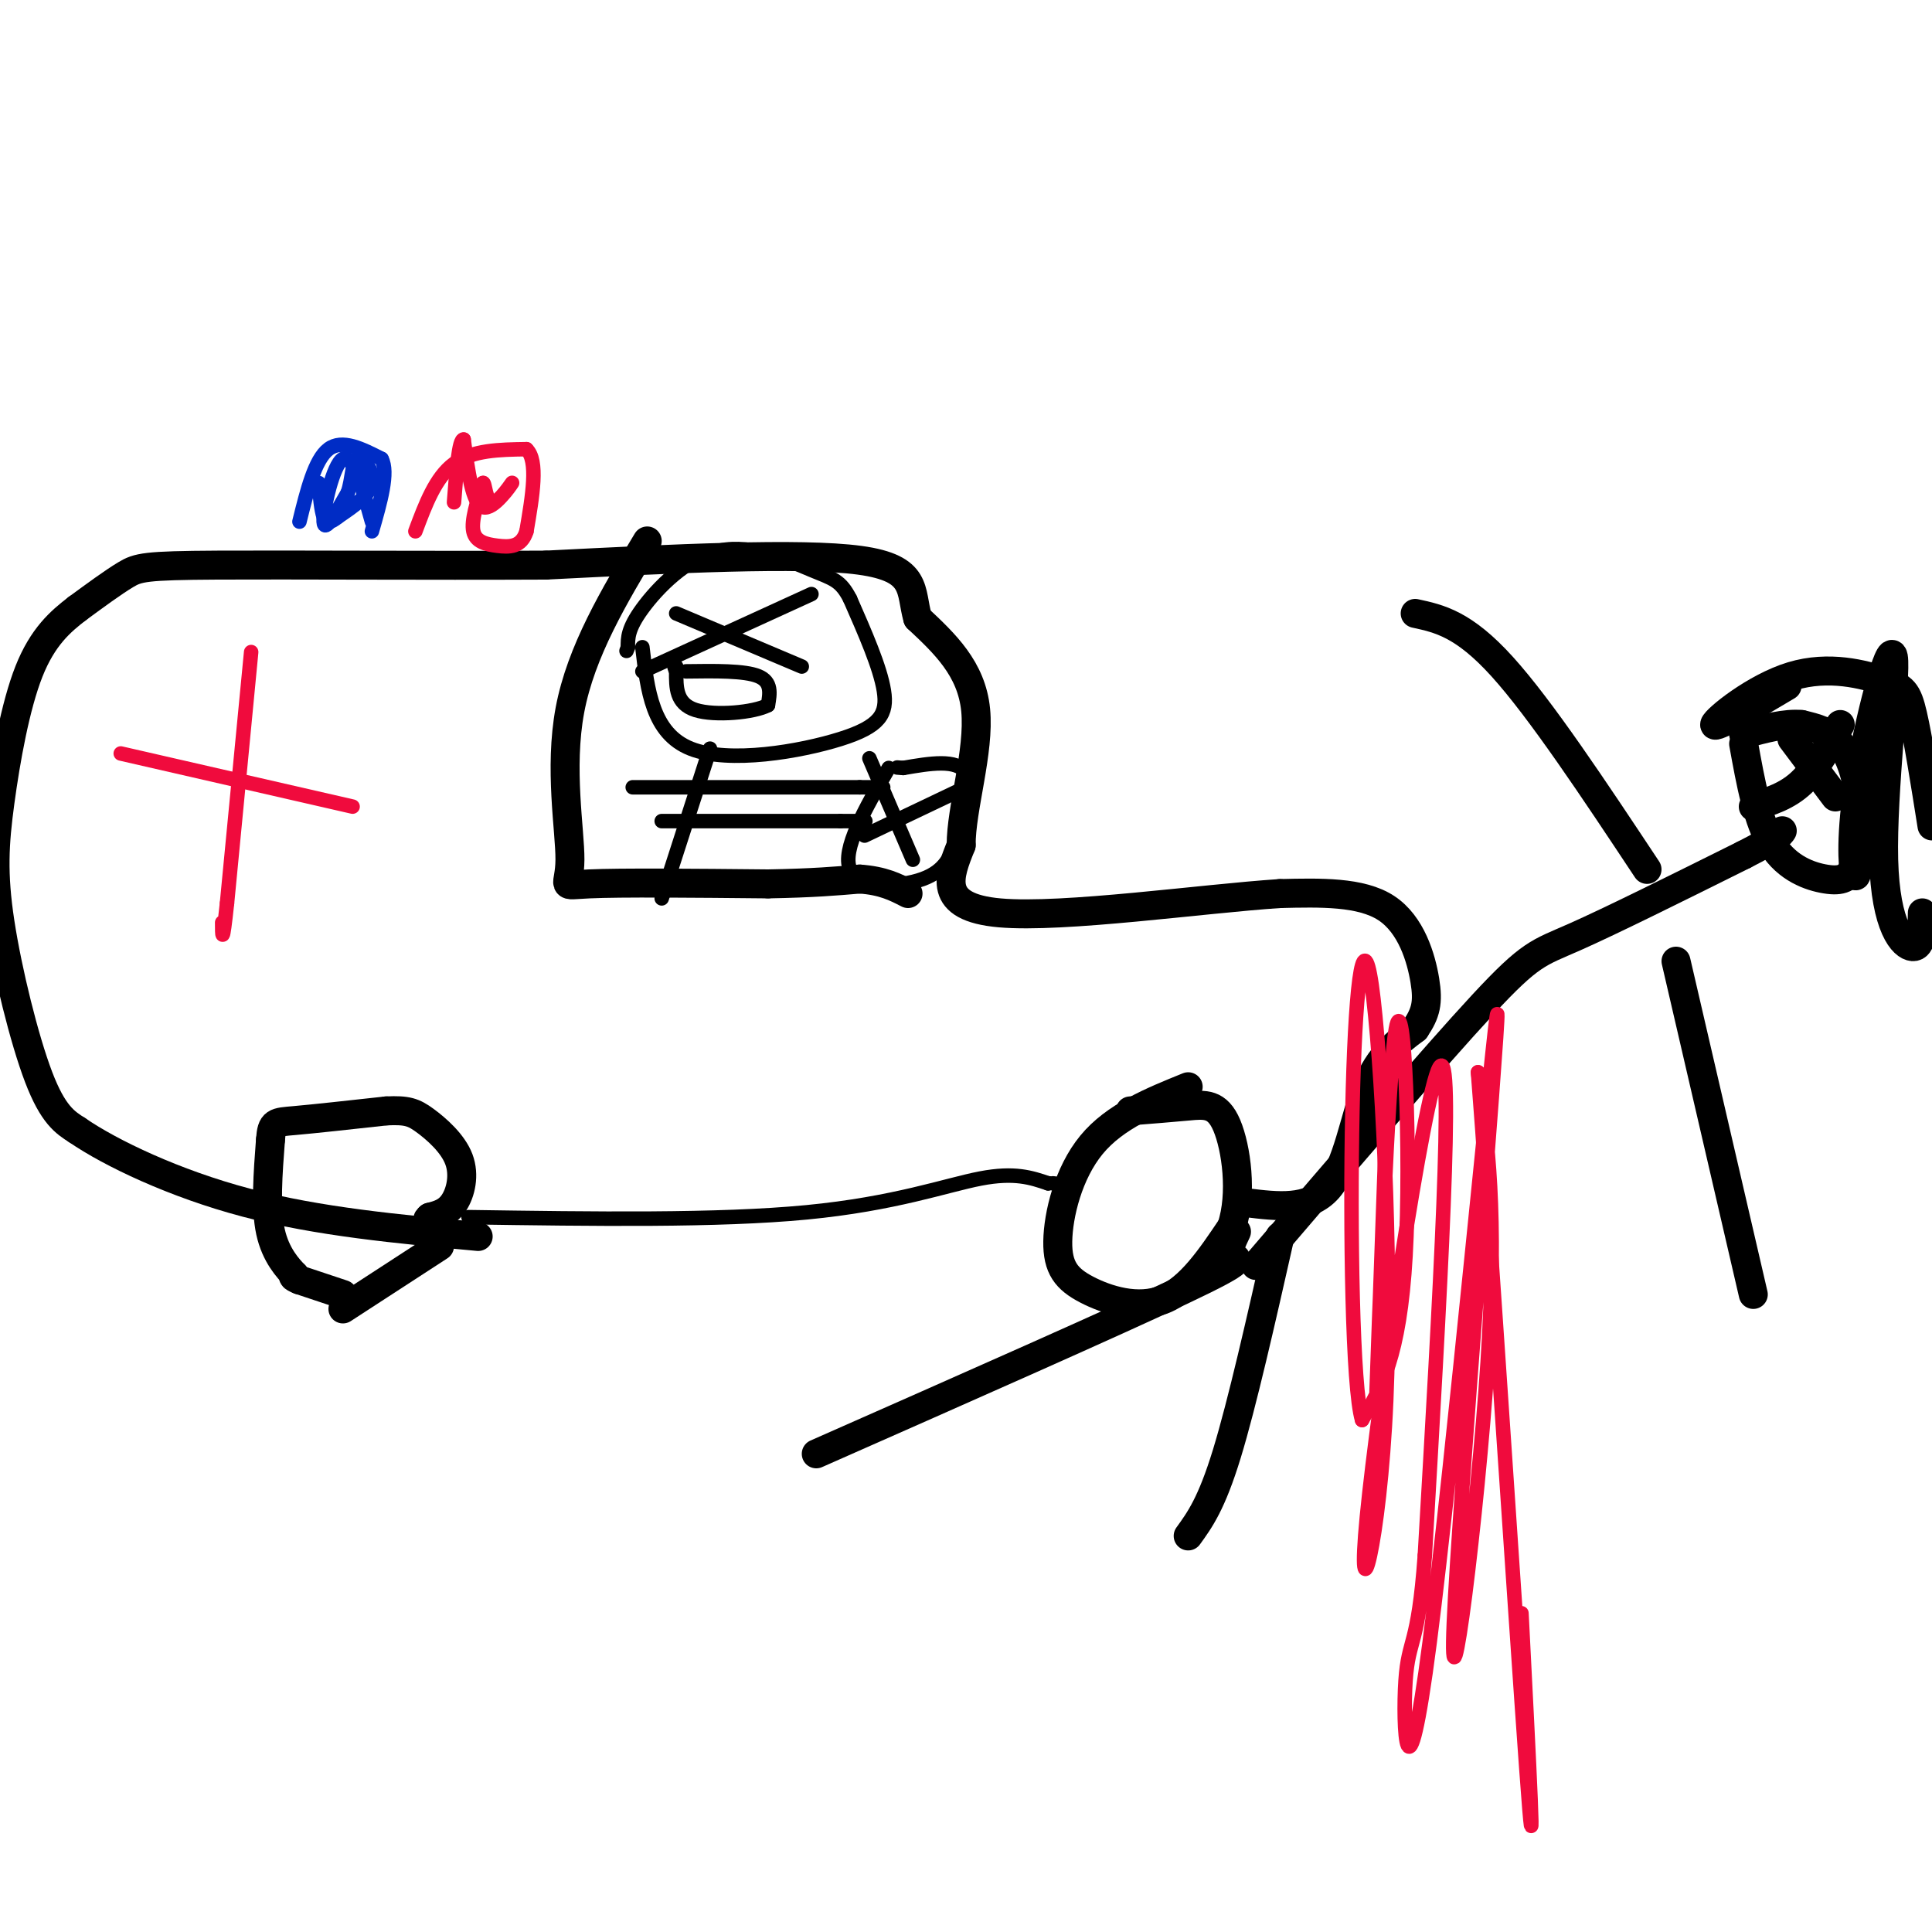<svg viewBox='0 0 400 400' version='1.1' xmlns='http://www.w3.org/2000/svg' xmlns:xlink='http://www.w3.org/1999/xlink'><g fill='none' stroke='rgb(0,0,0)' stroke-width='6' stroke-linecap='round' stroke-linejoin='round'><path d='M71,271c0.000,0.000 20.000,-13.000 20,-13'/><path d='M71,268c0.000,0.000 -9.000,-3.000 -9,-3'/><path d='M62,265c-1.667,-0.667 -1.333,-0.833 -1,-1'/><path d='M61,264c-1.267,-1.311 -3.933,-4.089 -5,-9c-1.067,-4.911 -0.533,-11.956 0,-19'/><path d='M56,236c0.267,-3.756 0.933,-3.644 5,-4c4.067,-0.356 11.533,-1.178 19,-2'/><path d='M80,230c4.327,-0.207 5.644,0.274 8,2c2.356,1.726 5.750,4.695 7,8c1.250,3.305 0.357,6.944 -1,9c-1.357,2.056 -3.179,2.528 -5,3'/><path d='M89,252c-0.833,0.667 -0.417,0.833 0,1'/><path d='M246,225c-7.584,3.070 -15.167,6.140 -20,12c-4.833,5.860 -6.914,14.509 -7,20c-0.086,5.491 1.823,7.825 6,10c4.177,2.175 10.622,4.193 16,2c5.378,-2.193 9.689,-8.596 14,-15'/><path d='M255,254c2.274,-6.821 0.958,-16.375 -1,-21c-1.958,-4.625 -4.560,-4.321 -8,-4c-3.440,0.321 -7.720,0.661 -12,1'/><path d='M258,249c6.511,0.800 13.022,1.600 17,-3c3.978,-4.600 5.422,-14.600 8,-21c2.578,-6.400 6.289,-9.200 10,-12'/><path d='M293,213c2.214,-3.262 2.750,-5.417 2,-10c-0.750,-4.583 -2.786,-11.595 -8,-15c-5.214,-3.405 -13.607,-3.202 -22,-3'/><path d='M265,185c-15.956,1.044 -44.844,5.156 -58,4c-13.156,-1.156 -10.578,-7.578 -8,-14'/><path d='M199,175c-0.044,-7.556 3.844,-19.444 3,-28c-0.844,-8.556 -6.422,-13.778 -12,-19'/><path d='M190,128c-1.644,-5.667 0.244,-10.333 -12,-12c-12.244,-1.667 -38.622,-0.333 -65,1'/><path d='M113,117c-24.429,0.119 -53.000,-0.083 -68,0c-15.000,0.083 -16.429,0.452 -19,2c-2.571,1.548 -6.286,4.274 -10,7'/><path d='M16,126c-3.475,2.668 -7.163,5.836 -10,13c-2.837,7.164 -4.822,18.322 -6,27c-1.178,8.678 -1.548,14.875 0,25c1.548,10.125 5.014,24.179 8,32c2.986,7.821 5.493,9.411 8,11'/><path d='M16,234c6.889,4.733 20.111,11.067 35,15c14.889,3.933 31.444,5.467 48,7'/><path d='M260,262c18.511,-21.622 37.022,-43.244 47,-54c9.978,-10.756 11.422,-10.644 19,-14c7.578,-3.356 21.289,-10.178 35,-17'/><path d='M361,177c7.167,-3.667 7.583,-4.333 8,-5'/><path d='M361,154c1.459,8.074 2.918,16.147 6,21c3.082,4.853 7.787,6.485 11,7c3.213,0.515 4.933,-0.089 6,-3c1.067,-2.911 1.479,-8.130 1,-13c-0.479,-4.870 -1.851,-9.391 -4,-12c-2.149,-2.609 -5.074,-3.304 -8,-4'/><path d='M373,150c-3.333,-0.333 -7.667,0.833 -12,2'/><path d='M370,142c-7.617,4.525 -15.234,9.049 -15,8c0.234,-1.049 8.321,-7.673 16,-10c7.679,-2.327 14.952,-0.357 19,1c4.048,1.357 4.871,2.102 6,7c1.129,4.898 2.565,13.949 4,23'/><path d='M398,189c-0.051,3.565 -0.102,7.130 -2,7c-1.898,-0.130 -5.644,-3.955 -6,-18c-0.356,-14.045 2.678,-38.311 2,-42c-0.678,-3.689 -5.067,13.199 -7,25c-1.933,11.801 -1.409,18.515 -1,20c0.409,1.485 0.705,-2.257 1,-6'/><path d='M385,175c0.167,-1.667 0.083,-2.833 0,-4'/><path d='M371,153c0.000,0.000 9.000,12.000 9,12'/><path d='M363,167c3.500,-1.083 7.000,-2.167 10,-5c3.000,-2.833 5.500,-7.417 8,-12'/><path d='M347,199c0.000,0.000 16.000,69.000 16,69'/><path d='M341,180c-11.000,-16.583 -22.000,-33.167 -30,-42c-8.000,-8.833 -13.000,-9.917 -18,-11'/><path d='M265,256c-3.917,17.333 -7.833,34.667 -11,45c-3.167,10.333 -5.583,13.667 -8,17'/><path d='M256,255c-1.000,2.089 -2.000,4.178 -1,5c1.000,0.822 4.000,0.378 -10,7c-14.000,6.622 -45.000,20.311 -76,34'/><path d='M134,112c-6.863,11.435 -13.726,22.869 -16,35c-2.274,12.131 0.042,24.958 0,31c-0.042,6.042 -2.440,5.298 4,5c6.440,-0.298 21.720,-0.149 37,0'/><path d='M159,183c9.333,-0.167 14.167,-0.583 19,-1'/><path d='M178,182c4.833,0.333 7.417,1.667 10,3'/></g>
<g fill='none' stroke='rgb(0,0,0)' stroke-width='3' stroke-linecap='round' stroke-linejoin='round'><path d='M133,134c1.030,8.917 2.060,17.833 10,21c7.940,3.167 22.792,0.583 31,-2c8.208,-2.583 9.774,-5.167 9,-10c-0.774,-4.833 -3.887,-11.917 -7,-19'/><path d='M176,124c-1.989,-3.890 -3.461,-4.115 -8,-6c-4.539,-1.885 -12.145,-5.431 -19,-4c-6.855,1.431 -12.959,7.837 -16,12c-3.041,4.163 -3.021,6.081 -3,8'/><path d='M130,134c-0.500,1.333 -0.250,0.667 0,0'/><path d='M140,127c0.000,0.000 26.000,11.000 26,11'/><path d='M133,139c0.000,0.000 35.000,-16.000 35,-16'/><path d='M142,139c6.083,-0.083 12.167,-0.167 15,1c2.833,1.167 2.417,3.583 2,6'/><path d='M159,146c-2.844,1.511 -10.956,2.289 -15,1c-4.044,-1.289 -4.022,-4.644 -4,-8'/><path d='M140,139c-0.667,-1.500 -0.333,-1.250 0,-1'/></g>
<g fill='none' stroke='rgb(0,44,197)' stroke-width='3' stroke-linecap='round' stroke-linejoin='round'><path d='M62,108c1.583,-6.417 3.167,-12.833 6,-15c2.833,-2.167 6.917,-0.083 11,2'/><path d='M79,95c1.500,2.833 -0.250,8.917 -2,15'/><path d='M77,108c-1.978,-7.067 -3.956,-14.133 -6,-13c-2.044,1.133 -4.156,10.467 -4,13c0.156,2.533 2.578,-1.733 5,-6'/><path d='M72,102c0.964,-2.726 0.875,-6.542 2,-7c1.125,-0.458 3.464,2.440 3,5c-0.464,2.560 -3.732,4.780 -7,7'/><path d='M70,107c-1.711,1.400 -2.489,1.400 -3,0c-0.511,-1.400 -0.756,-4.200 -1,-7'/></g>
<g fill='none' stroke='rgb(240,11,61)' stroke-width='3' stroke-linecap='round' stroke-linejoin='round'><path d='M86,110c2.083,-5.583 4.167,-11.167 8,-14c3.833,-2.833 9.417,-2.917 15,-3'/><path d='M109,93c2.500,2.333 1.250,9.667 0,17'/><path d='M109,110c-1.036,3.369 -3.625,3.292 -6,3c-2.375,-0.292 -4.536,-0.798 -5,-3c-0.464,-2.202 0.768,-6.101 2,-10'/><path d='M100,100c0.437,-0.274 0.530,4.040 2,4c1.470,-0.040 4.319,-4.434 4,-4c-0.319,0.434 -3.805,5.695 -6,5c-2.195,-0.695 -3.097,-7.348 -4,-14'/><path d='M96,91c-1.000,-0.167 -1.500,6.417 -2,13'/><path d='M52,135c0.000,0.000 -5.000,52.000 -5,52'/><path d='M47,187c-1.000,9.333 -1.000,6.667 -1,4'/><path d='M25,156c0.000,0.000 48.000,11.000 48,11'/><path d='M287,233c-1.185,32.923 -2.369,65.845 -2,55c0.369,-10.845 2.292,-65.458 4,-75c1.708,-9.542 3.202,25.988 2,47c-1.202,21.012 -5.101,27.506 -9,34'/><path d='M282,294c-2.004,-6.494 -2.514,-39.728 -2,-64c0.514,-24.272 2.052,-39.581 4,-26c1.948,13.581 4.306,56.053 3,86c-1.306,29.947 -6.275,47.370 -4,24c2.275,-23.370 11.793,-87.534 15,-93c3.207,-5.466 0.104,47.767 -3,101'/><path d='M295,322c-1.398,19.289 -3.394,17.012 -4,26c-0.606,8.988 0.177,29.243 5,-8c4.823,-37.243 13.684,-131.983 14,-130c0.316,1.983 -7.915,100.688 -9,126c-1.085,25.312 4.976,-22.768 7,-54c2.024,-31.232 0.012,-45.616 -2,-60'/><path d='M306,222c1.956,24.089 7.844,114.311 10,144c2.156,29.689 0.578,-1.156 -1,-32'/></g>
<g fill='none' stroke='rgb(0,0,0)' stroke-width='3' stroke-linecap='round' stroke-linejoin='round'><path d='M147,155c0.000,0.000 -10.000,31.000 -10,31'/><path d='M137,170c0.000,0.000 37.000,0.000 37,0'/><path d='M174,170c6.833,0.000 5.417,0.000 4,0'/><path d='M131,163c0.000,0.000 47.000,0.000 47,0'/><path d='M178,163c8.000,0.000 4.500,0.000 1,0'/><path d='M184,159c-4.889,8.467 -9.778,16.933 -8,21c1.778,4.067 10.222,3.733 15,2c4.778,-1.733 5.889,-4.867 7,-8'/><path d='M198,174c2.111,-4.311 3.889,-11.089 2,-14c-1.889,-2.911 -7.444,-1.956 -13,-1'/><path d='M187,159c-2.167,-0.167 -1.083,-0.083 0,0'/><path d='M180,157c0.000,0.000 9.000,21.000 9,21'/><path d='M179,173c0.000,0.000 21.000,-10.000 21,-10'/><path d='M97,252c25.867,0.378 51.733,0.756 70,-1c18.267,-1.756 28.933,-5.644 36,-7c7.067,-1.356 10.533,-0.178 14,1'/><path d='M217,245c2.500,0.167 1.750,0.083 1,0'/></g>
</svg>